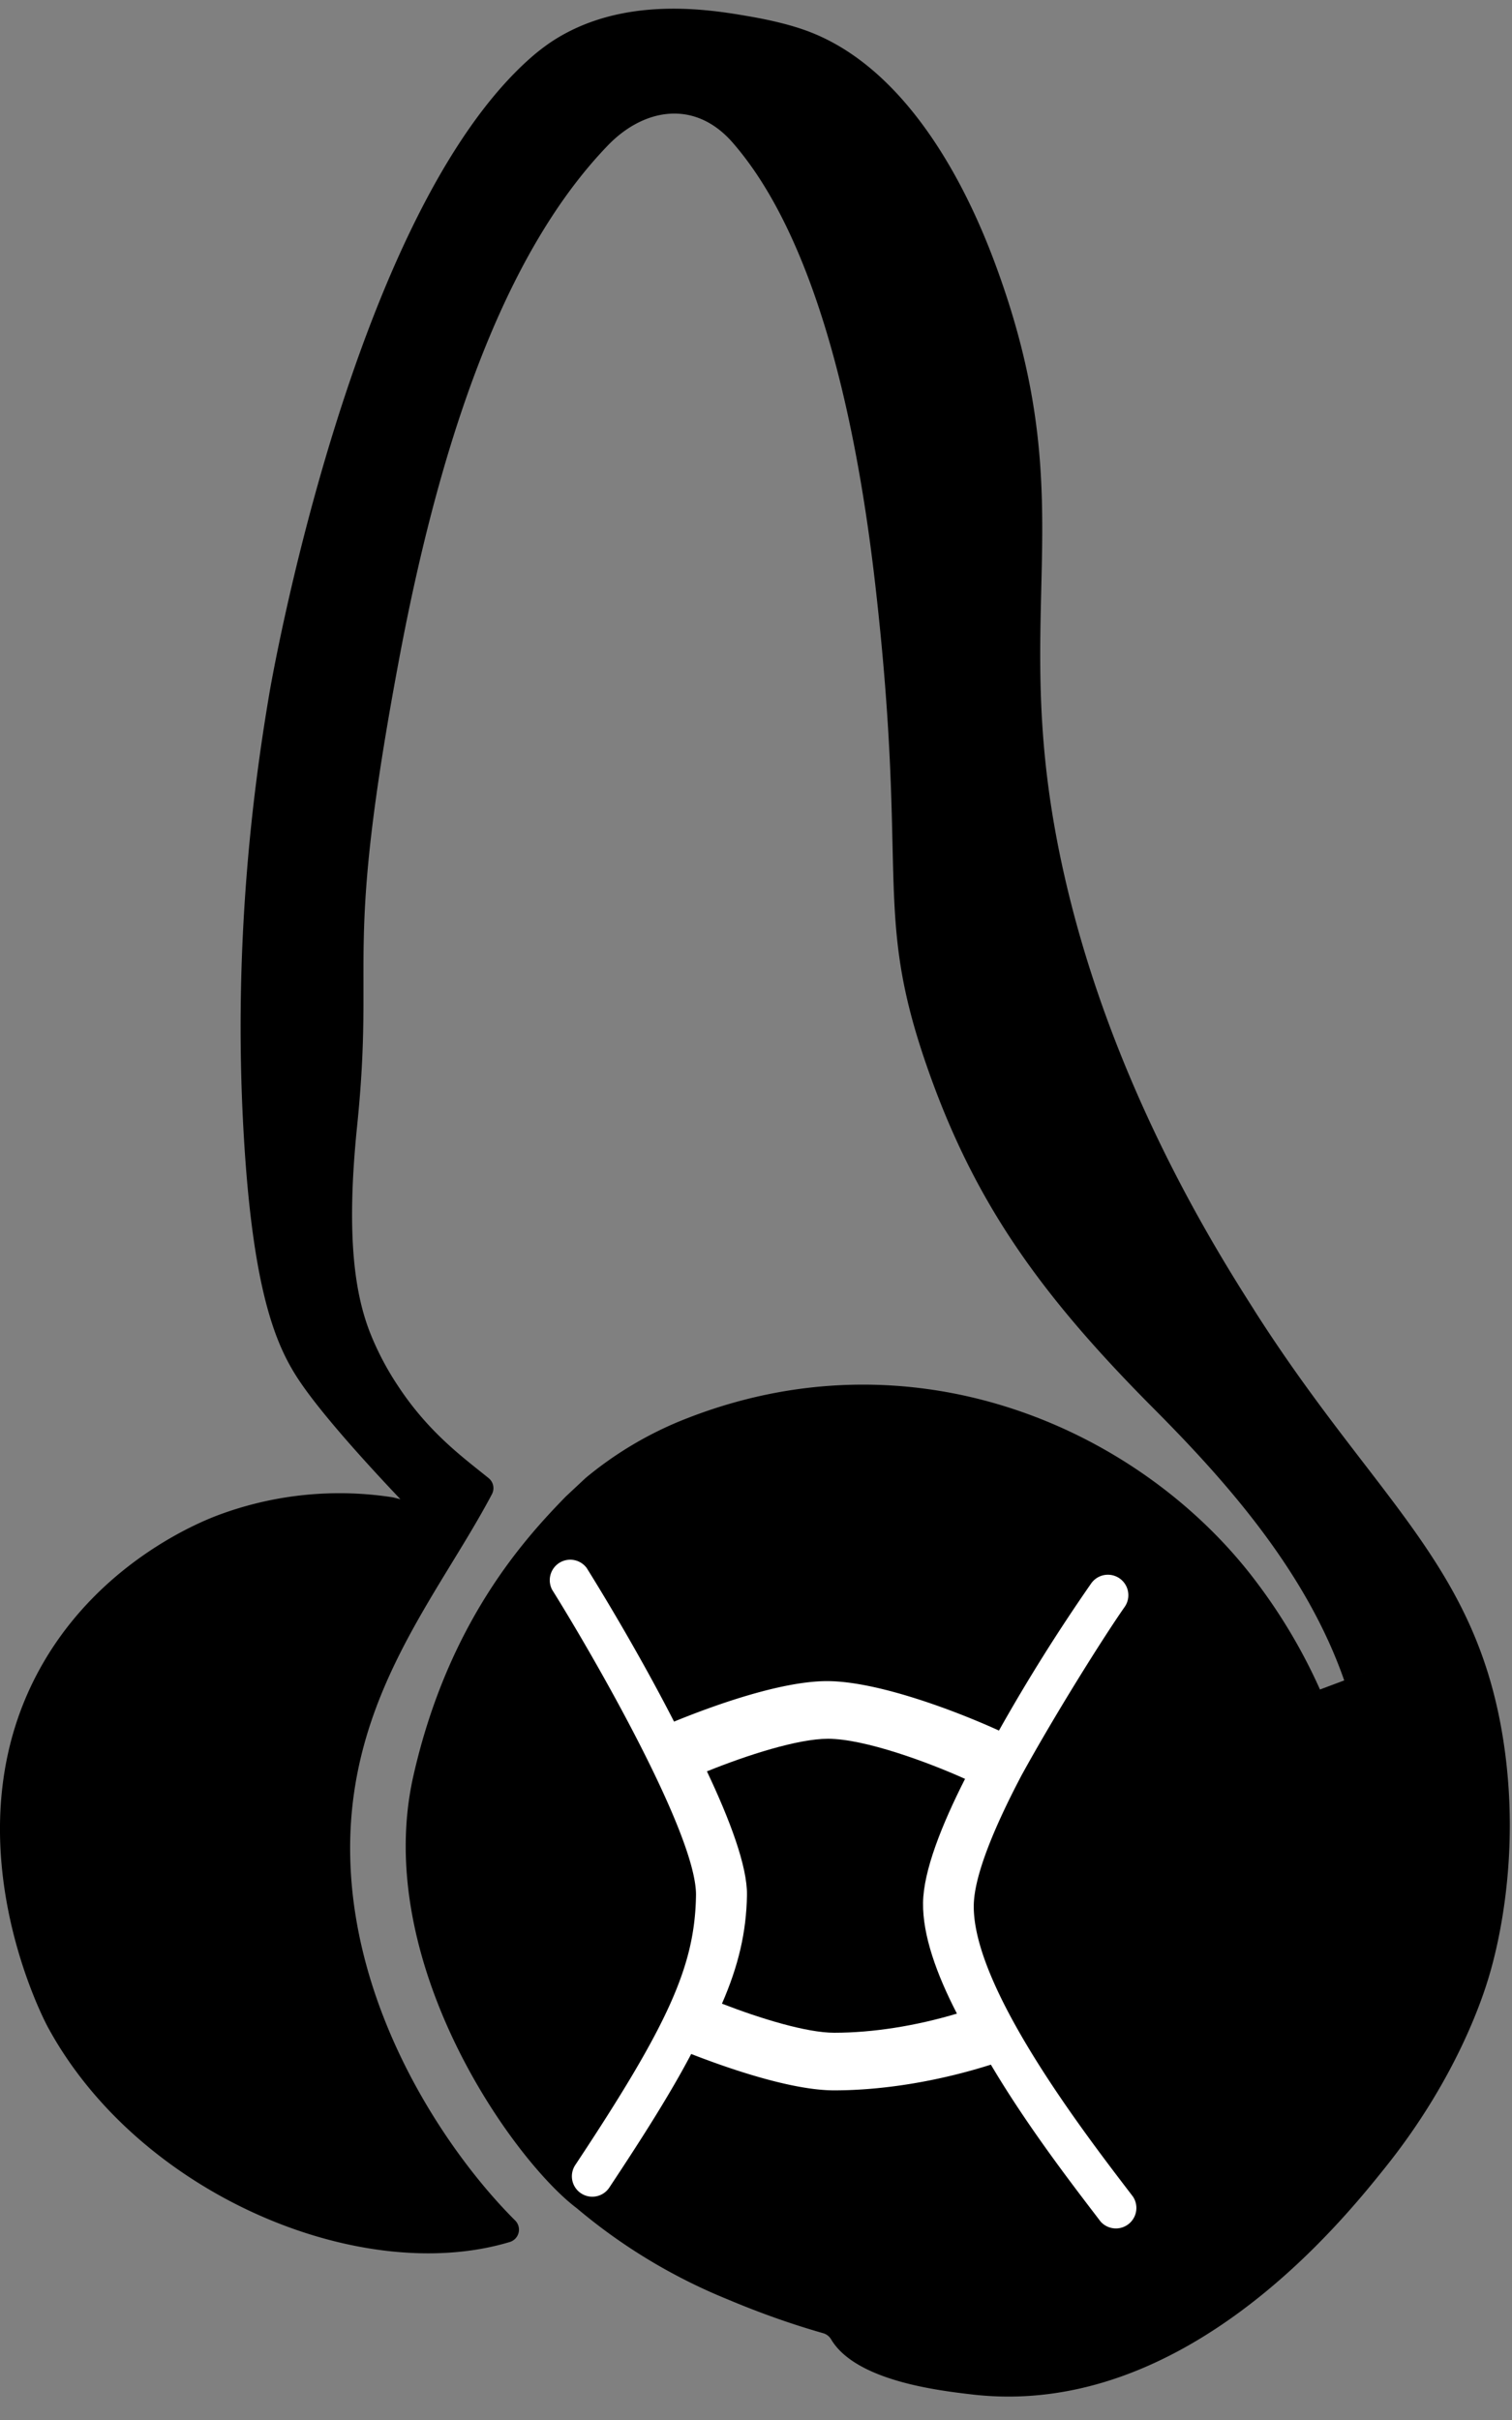 <svg width="35" height="56" viewBox="0 0 35 56" xmlns="http://www.w3.org/2000/svg"><rect x="0" y="0" width="35" height="56" fill="#808080" stroke="none"/><title>btspro_buy_color</title><g fill="none" fill-rule="evenodd"><path d="M31.68 38.672zm-.036.014zm-.06.022l-.108.041c.041-.016.077-.03.108-.04zm-.948.358l.074-.028c-.026.01-.05.02-.074.028zm-.55.208l-.027.01.027-.01zm-.06.022l-.027.01.028-.01zm.564-.212c-.171.064-.302.113-.396.15.106-.041.245-.094.396-.15zm-1.55-8.756c-.948-1.487-3.298-5.235-4.394-10.033-1.399-6.12.51-8.392-1.574-14.094-.43-1.175-1.776-4.542-4.418-5.496-.526-.19-1.133-.295-1.311-.326-.884-.153-2.942-.509-4.6.602 0 0-.21.141-.419.322-4.203 3.643-6.085 14.722-6.085 14.722-.317 1.87-.872 5.64-.593 10.302.222 3.724.79 4.915 1.336 5.703.522.755 1.506 1.84 2.287 2.663-.062-.015-.12-.031-.184-.045a8.022 8.022 0 0 0-4.04.415c-.38.144-2.666 1.045-4.041 3.41-2.265 3.896-.006 8.233.102 8.432 2.1 3.877 7.24 6.019 10.698 4.975a.299.299 0 0 0 .12-.498c-1.534-1.526-3.763-4.764-3.818-8.475-.054-3.644 2.04-5.98 3.282-8.332a.298.298 0 0 0-.077-.37c-.57-.464-1.382-1.043-2.1-2.137a6.627 6.627 0 0 1-.64-1.216c-.348-.884-.569-2.208-.304-4.8.413-4.042-.328-3.874.973-10.806 1.075-5.732 2.667-9.639 4.833-11.883.82-.85 2.004-1.078 2.889-.06.884 1.017 2.534 3.532 3.3 10.237.767 6.704-.046 7.527 1.168 11.061 1.098 3.197 2.634 5.341 5.287 8.005 1.698 1.706 3.527 3.777 4.399 6.28l-.214.08-.134.05-.213.08a12.726 12.726 0 0 0-1.451-2.46c-2.632-3.528-7.953-5.97-13.392-3.739a8.457 8.457 0 0 0-2.157 1.305l-.459.429c-.918.944-2.717 2.875-3.528 6.468-.97 4.304 2.312 8.894 3.783 10a12.992 12.992 0 0 0 3.455 2.094c.382.16 1.201.5 2.257.801a.312.312 0 0 1 .178.144c.574.958 2.48 1.18 3.267 1.272 4.9.566 8.566-4.014 9.56-5.256 1.702-2.125 2.288-4.042 2.406-4.442.14-.473.755-2.676.325-5.441-.637-4.097-2.973-5.572-5.76-9.943z" fill="#000"/><path d="M23.632 41.11c-.61 1.162-1.081 2.285-1.091 2.98-.027 1.884 2.502 5.193 3.582 6.606l.103.135a.474.474 0 0 1-.751.575l-.103-.135c-.637-.833-1.628-2.13-2.435-3.494-1.208.383-2.487.595-3.63.595-1.009 0-2.524-.536-3.307-.842-.462.879-1.085 1.87-1.896 3.092a.472.472 0 1 1-.787-.523c2.168-3.27 2.768-4.612 2.794-6.238.022-1.4-2.397-5.582-3.331-7.075a.474.474 0 0 1 .8-.503c.19.303 1.157 1.865 2.023 3.556.816-.334 2.443-.937 3.54-.937 1.177 0 3.007.7 3.981 1.144a41.932 41.932 0 0 1 2.135-3.405.473.473 0 1 1 .774.545c-.497.709-1.635 2.525-2.401 3.923" fill="#FFF"/><path d="M19.164 40.236c-.697 0-1.874.38-2.8.754.527 1.112.937 2.196.927 2.862-.014.858-.197 1.638-.579 2.514.897.347 1.96.673 2.599.673.89 0 1.885-.157 2.84-.443-.47-.91-.795-1.811-.784-2.565.01-.742.433-1.805.972-2.867-.836-.377-2.317-.928-3.175-.928z" fill="#000"/></g></svg>